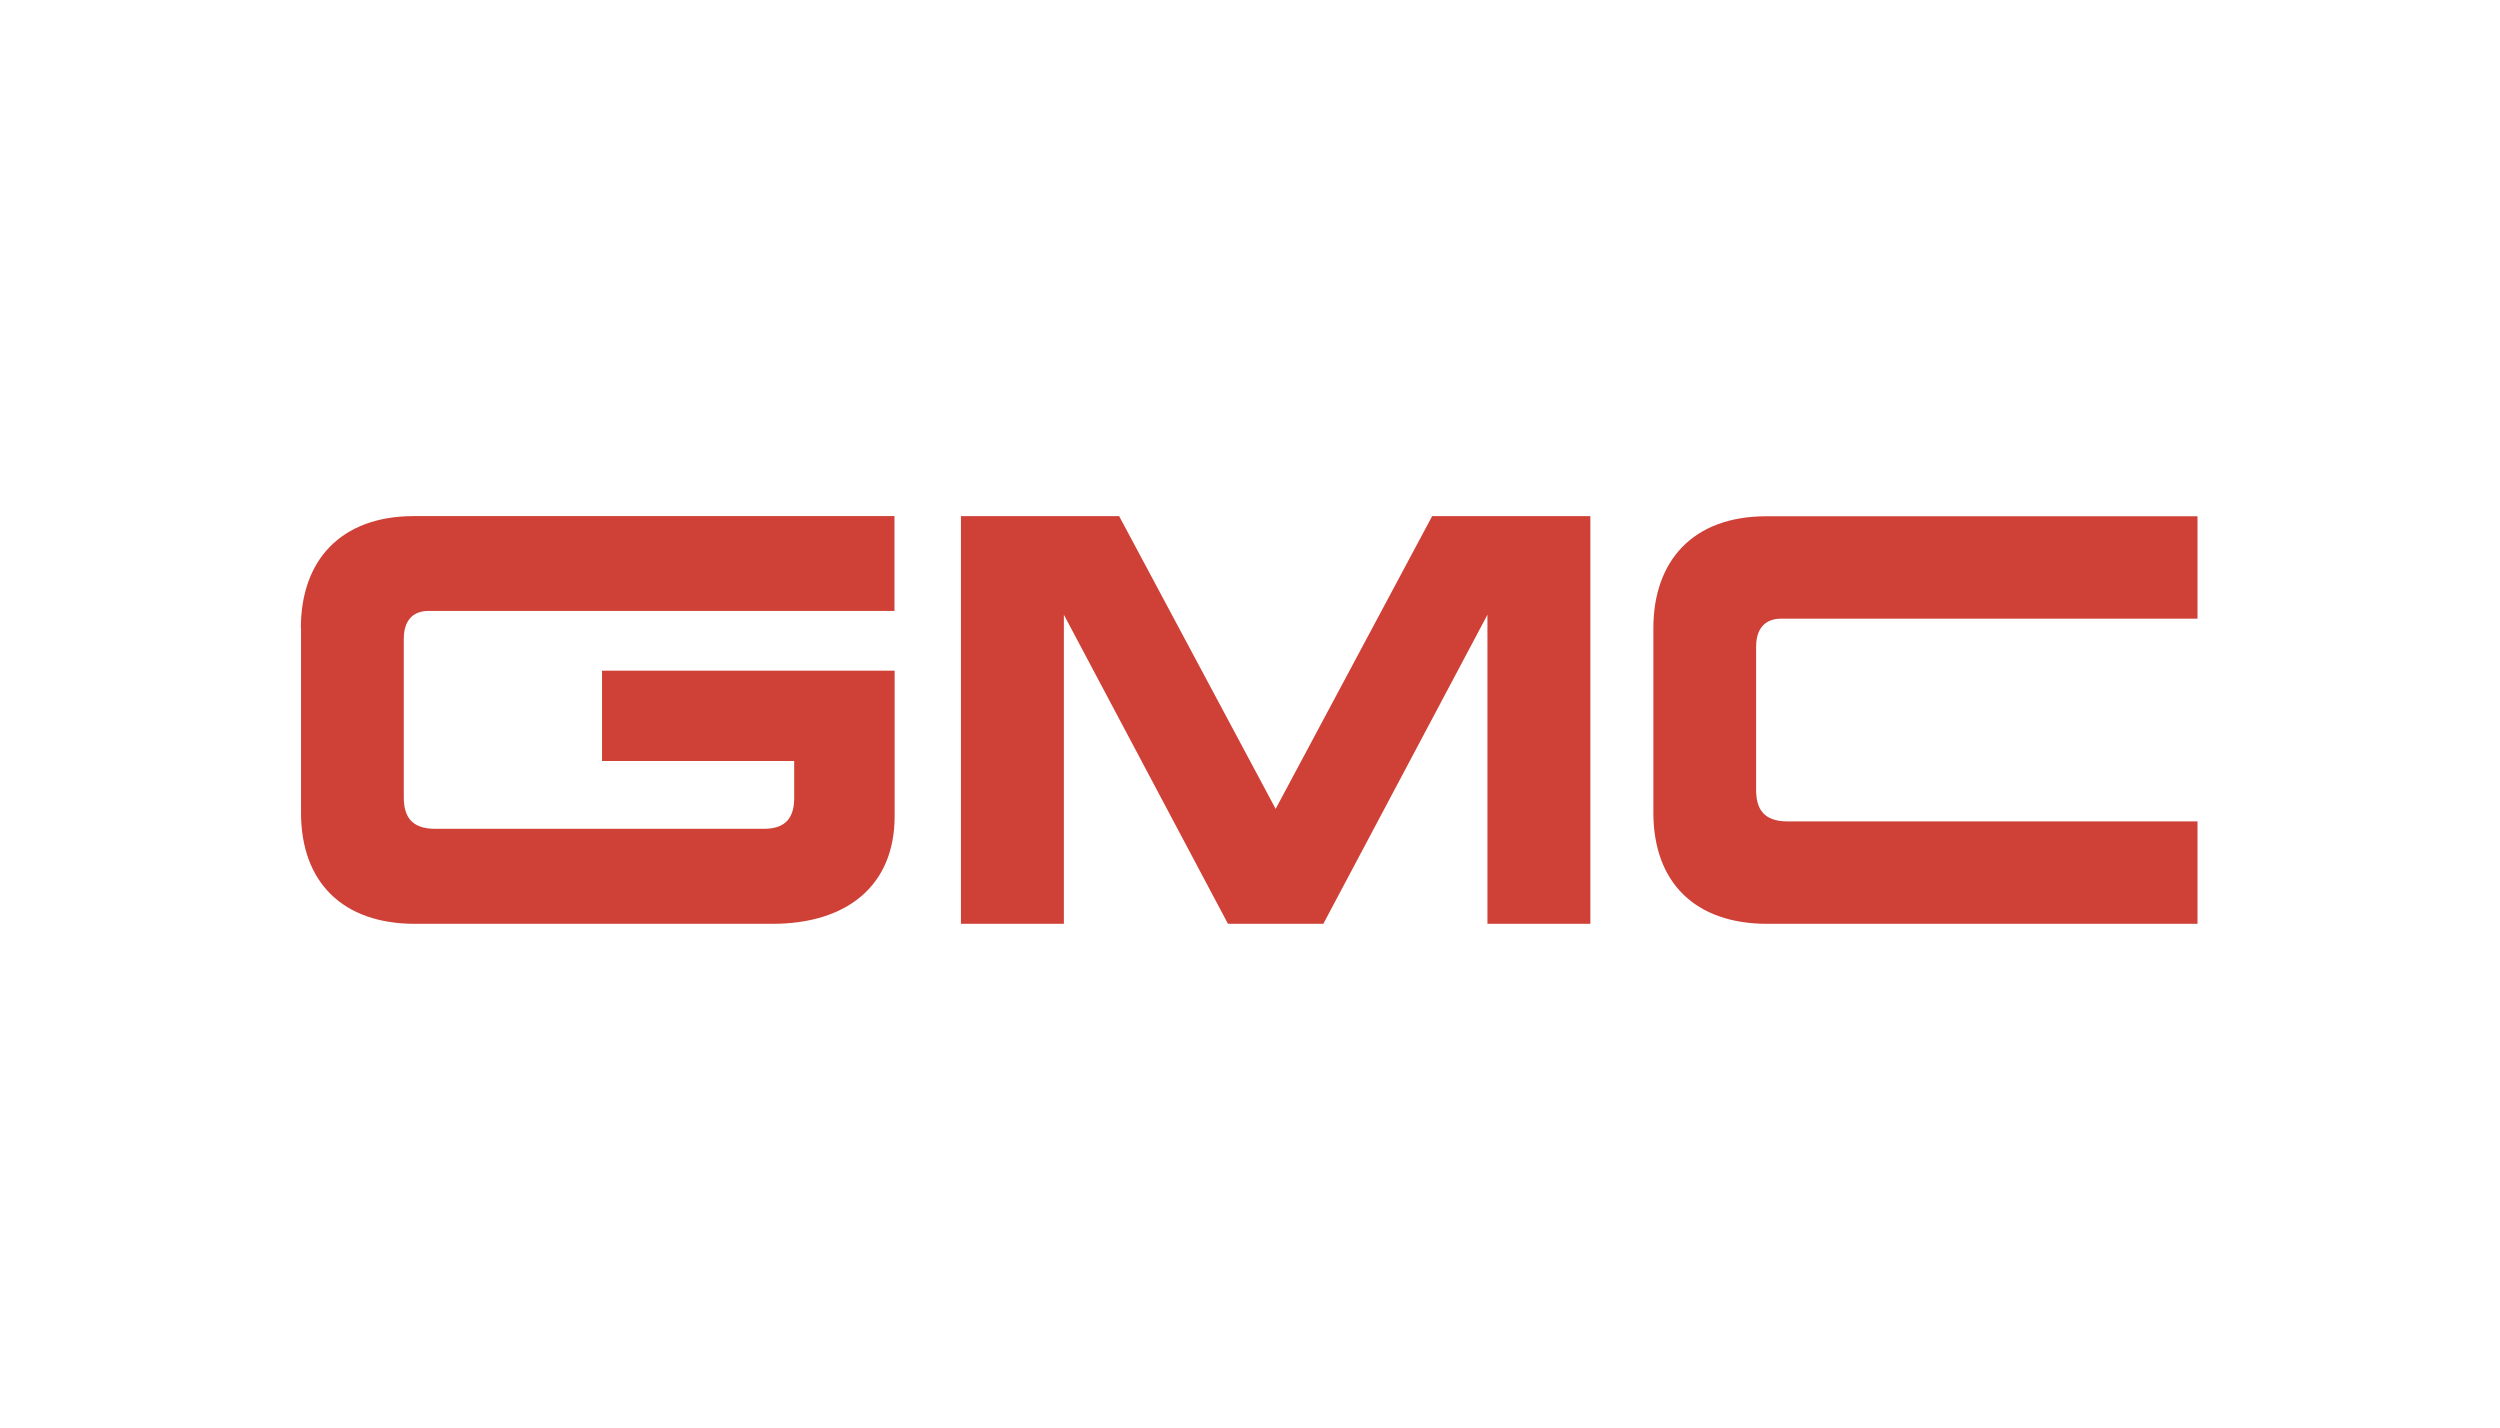 <?xml version="1.0" encoding="UTF-8"?>
<svg id="Layer_2" data-name="Layer 2" xmlns="http://www.w3.org/2000/svg" viewBox="0 0 151.57 86.6">
  <defs>
    <style>
      .cls-1 {
        fill: #fff;
      }

      .cls-2 {
        fill: #cf4037;
      }
    </style>
  </defs>
  <g id="Layer_1-2" data-name="Layer 1">
    <g>
      <rect class="cls-1" width="151.57" height="86.6"/>
      <path class="cls-2" d="m18.24,38.08c0-4.06,2.37-6.79,6.86-6.79h29.13v5.75h-28.26c-.79,0-1.49.43-1.49,1.7v9.59c0,1.17.46,1.92,1.91,1.92h19.9c1.05,0,1.86-.39,1.86-1.86v-2.25h-11.65v-5.48h17.74v8.82c0,4.22-2.89,6.53-7.42,6.53h-21.66c-4.38,0-6.91-2.52-6.91-6.74v-11.18m61.98,17.92l9.95-18.74v18.74h6.24v-24.72h-9.59l-9.49,17.75-9.49-17.75h-9.59v24.72h6.24v-18.74l9.95,18.74h5.78m53.01,0h-26.09c-4.39,0-6.91-2.52-6.91-6.74v-11.18c0-4.06,2.37-6.79,6.85-6.79h26.14v6.21h-25.26c-.79,0-1.5.43-1.5,1.7v8.67c0,1.17.46,1.92,1.91,1.92h24.85v6.22"/>
    </g>
  </g>
</svg>